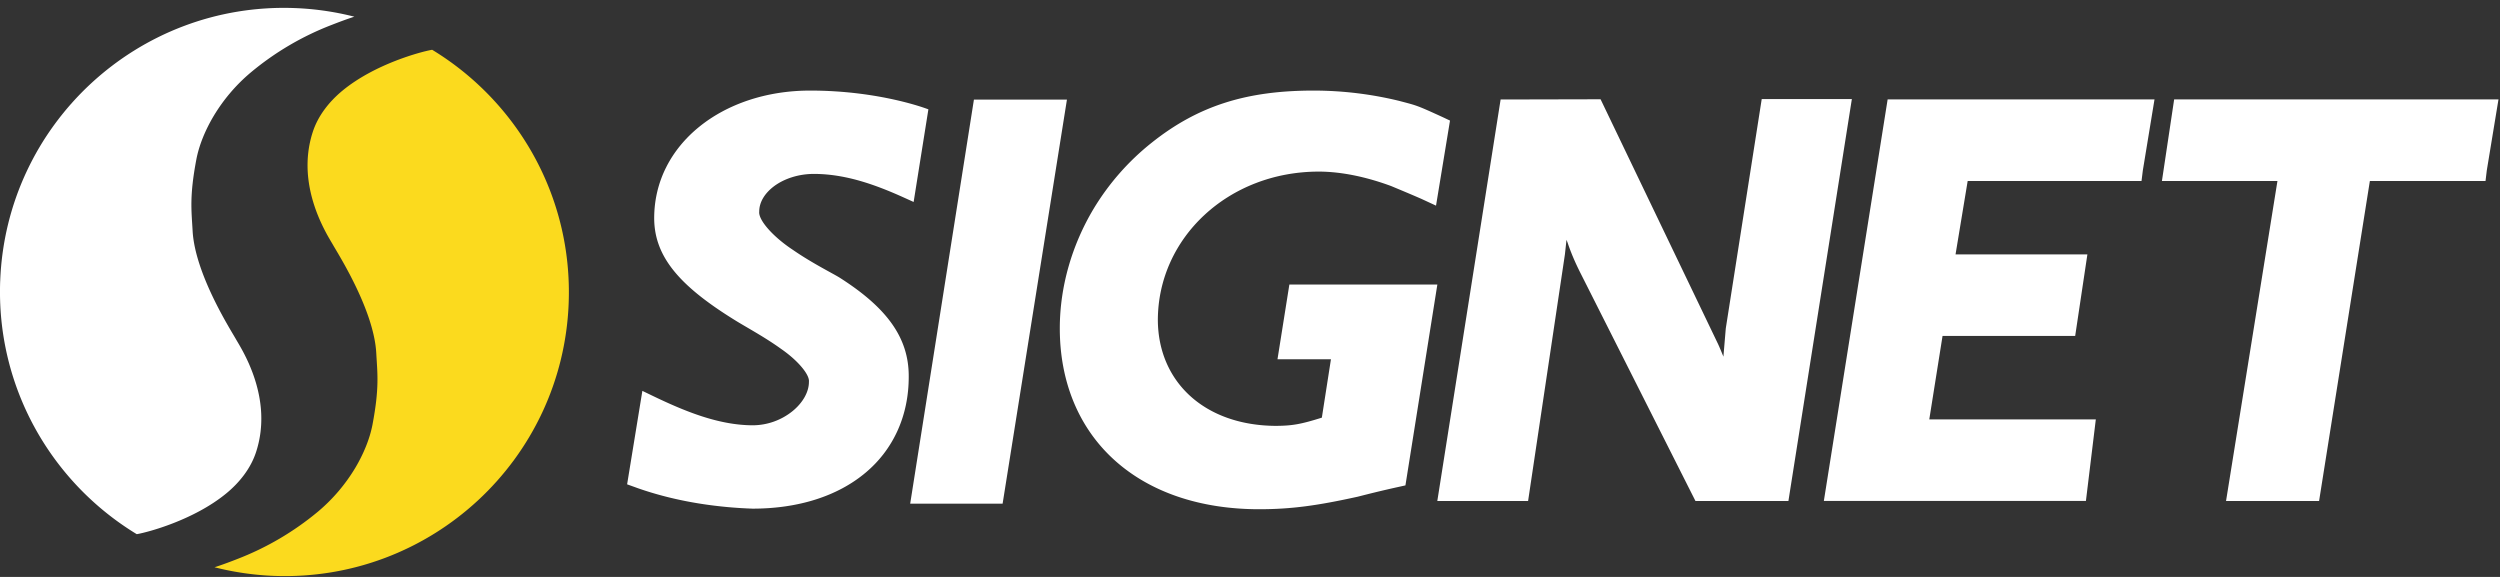 <svg xmlns="http://www.w3.org/2000/svg" width="130" height="30" viewBox="0 0 130 30"><rect x="0" y="0" width="130" height="30" fill="#333333" stroke="none"/><g><g clip-path="url(#clip-36BFFBC0-B6AE-4E1B-A5C1-53233324CCFF)"><path fill="#fbda1e" d="M29.571 15.764c.212-5.542-2.667-10.482-7.095-13.173l-.01-.001c-.571.097-2.974.736-4.658 2.124-.697.576-1.268 1.306-1.54 2.138-.93 2.838.772 5.394 1.053 5.89.28.496 2.123 3.383 2.245 5.618.06 1.072.167 1.793-.193 3.704-.144.766-.476 1.55-.892 2.254a9.049 9.049 0 0 1-1.936 2.278 14.98 14.98 0 0 1-4.221 2.479c-.738.29-1.164.421-1.164.421v.003c.99.251 2.022.406 3.087.447 8.152.31 15.013-6.04 15.324-14.182"/></g><g clip-path="url(#clip-36BFFBC0-B6AE-4E1B-A5C1-53233324CCFF)"><path fill="#fff" d="M.01 14.603c-.21 5.54 2.667 10.481 7.097 13.171l.009.002c.572-.097 2.973-.736 4.657-2.124.698-.575 1.268-1.306 1.54-2.138.932-2.838-.772-5.394-1.053-5.891-.28-.495-2.121-3.382-2.244-5.617-.06-1.073-.168-1.794.192-3.703.144-.766.477-1.552.893-2.255a9.016 9.016 0 0 1 1.937-2.278 14.927 14.927 0 0 1 4.22-2.479c.737-.289 1.165-.422 1.165-.422V.867A14.834 14.834 0 0 0 15.335.42C7.183.11.321 6.46.011 14.603"/></g><g><path fill="#fff" d="M33.102 25.362l-.492-.177.793-4.86.48.232c1.686.814 3.474 1.56 5.28 1.558a3.315 3.315 0 0 0 2.045-.733c.546-.442.86-1.013.856-1.528.045-.367-.57-1.106-1.445-1.71-.857-.62-1.86-1.155-2.418-1.505-2.848-1.763-4.183-3.284-4.183-5.303.007-3.835 3.563-6.62 8.09-6.626 3.68-.004 6.168.976 6.168.976l-.767 4.816-.506-.229c-1.525-.69-3.065-1.23-4.682-1.23-.81 0-1.546.254-2.057.63-.515.383-.785.856-.784 1.328-.053.448.743 1.33 1.748 1.99.99.686 2.05 1.21 2.426 1.442 2.448 1.557 3.611 3.12 3.6 5.149.004 2.055-.818 3.81-2.26 5.01-1.439 1.201-3.465 1.857-5.86 1.857-1.586-.055-3.794-.292-6.032-1.087"/></g><g><path fill="#fff" d="M47.33 26.19l3.314-21.01h4.837l-3.278 20.59-.067.42H47.33"/></g><g><path fill="#fff" d="M88.164 26.052l-5.998-11.89c-.25-.5-.474-1.01-.658-1.564a2.63 2.63 0 0 1-.05-.13l-.082.757-1.915 12.827H74.74l3.292-20.878 5.198-.012 6.122 12.755c.081.182.171.392.265.63l.124-1.472L91.61 5.15h4.687l-3.233 20.48-.066.422h-4.834"/></g><g><path fill="#fff" d="M94.84 26.05l3.317-20.88h13.877l-.607 3.693-.068.549h-9.04l-.631 3.817h6.856l-.635 4.24h-6.897l-.69 4.341h8.66l-.515 4.24H94.84"/></g><g><path fill="#fff" d="M115.754 26.053l2.673-16.64h-6.007l.636-4.243h16.865l-.608 3.693-.066.55-6.014-.002-2.641 16.642h-4.838"/></g><g><path fill="#fff" d="M67.047 14.795l-.618 3.888h2.78l-.473 3.035c-1.087.341-1.525.422-2.408.427-3.675-.025-6.103-2.271-6.12-5.505.01-4.277 3.663-7.712 8.366-7.717 1.196 0 2.511.286 3.774.755.349.147.86.356 1.553.658l.772.357.727-4.423-.382-.18c-1.4-.641-1.342-.6-2.276-.848a18.86 18.86 0 0 0-4.38-.532c-3.496-.008-6.035.766-8.479 2.715a12.88 12.88 0 0 0-3 3.406c-1.14 1.896-1.772 4.074-1.773 6.234-.004 2.83 1.017 5.214 2.844 6.862 1.826 1.65 4.423 2.553 7.524 2.553 1.679 0 3.04-.192 5.117-.65.503-.127 1.193-.305 2.156-.516l.332-.074 1.66-10.445h-7.696"/></g></g></svg>